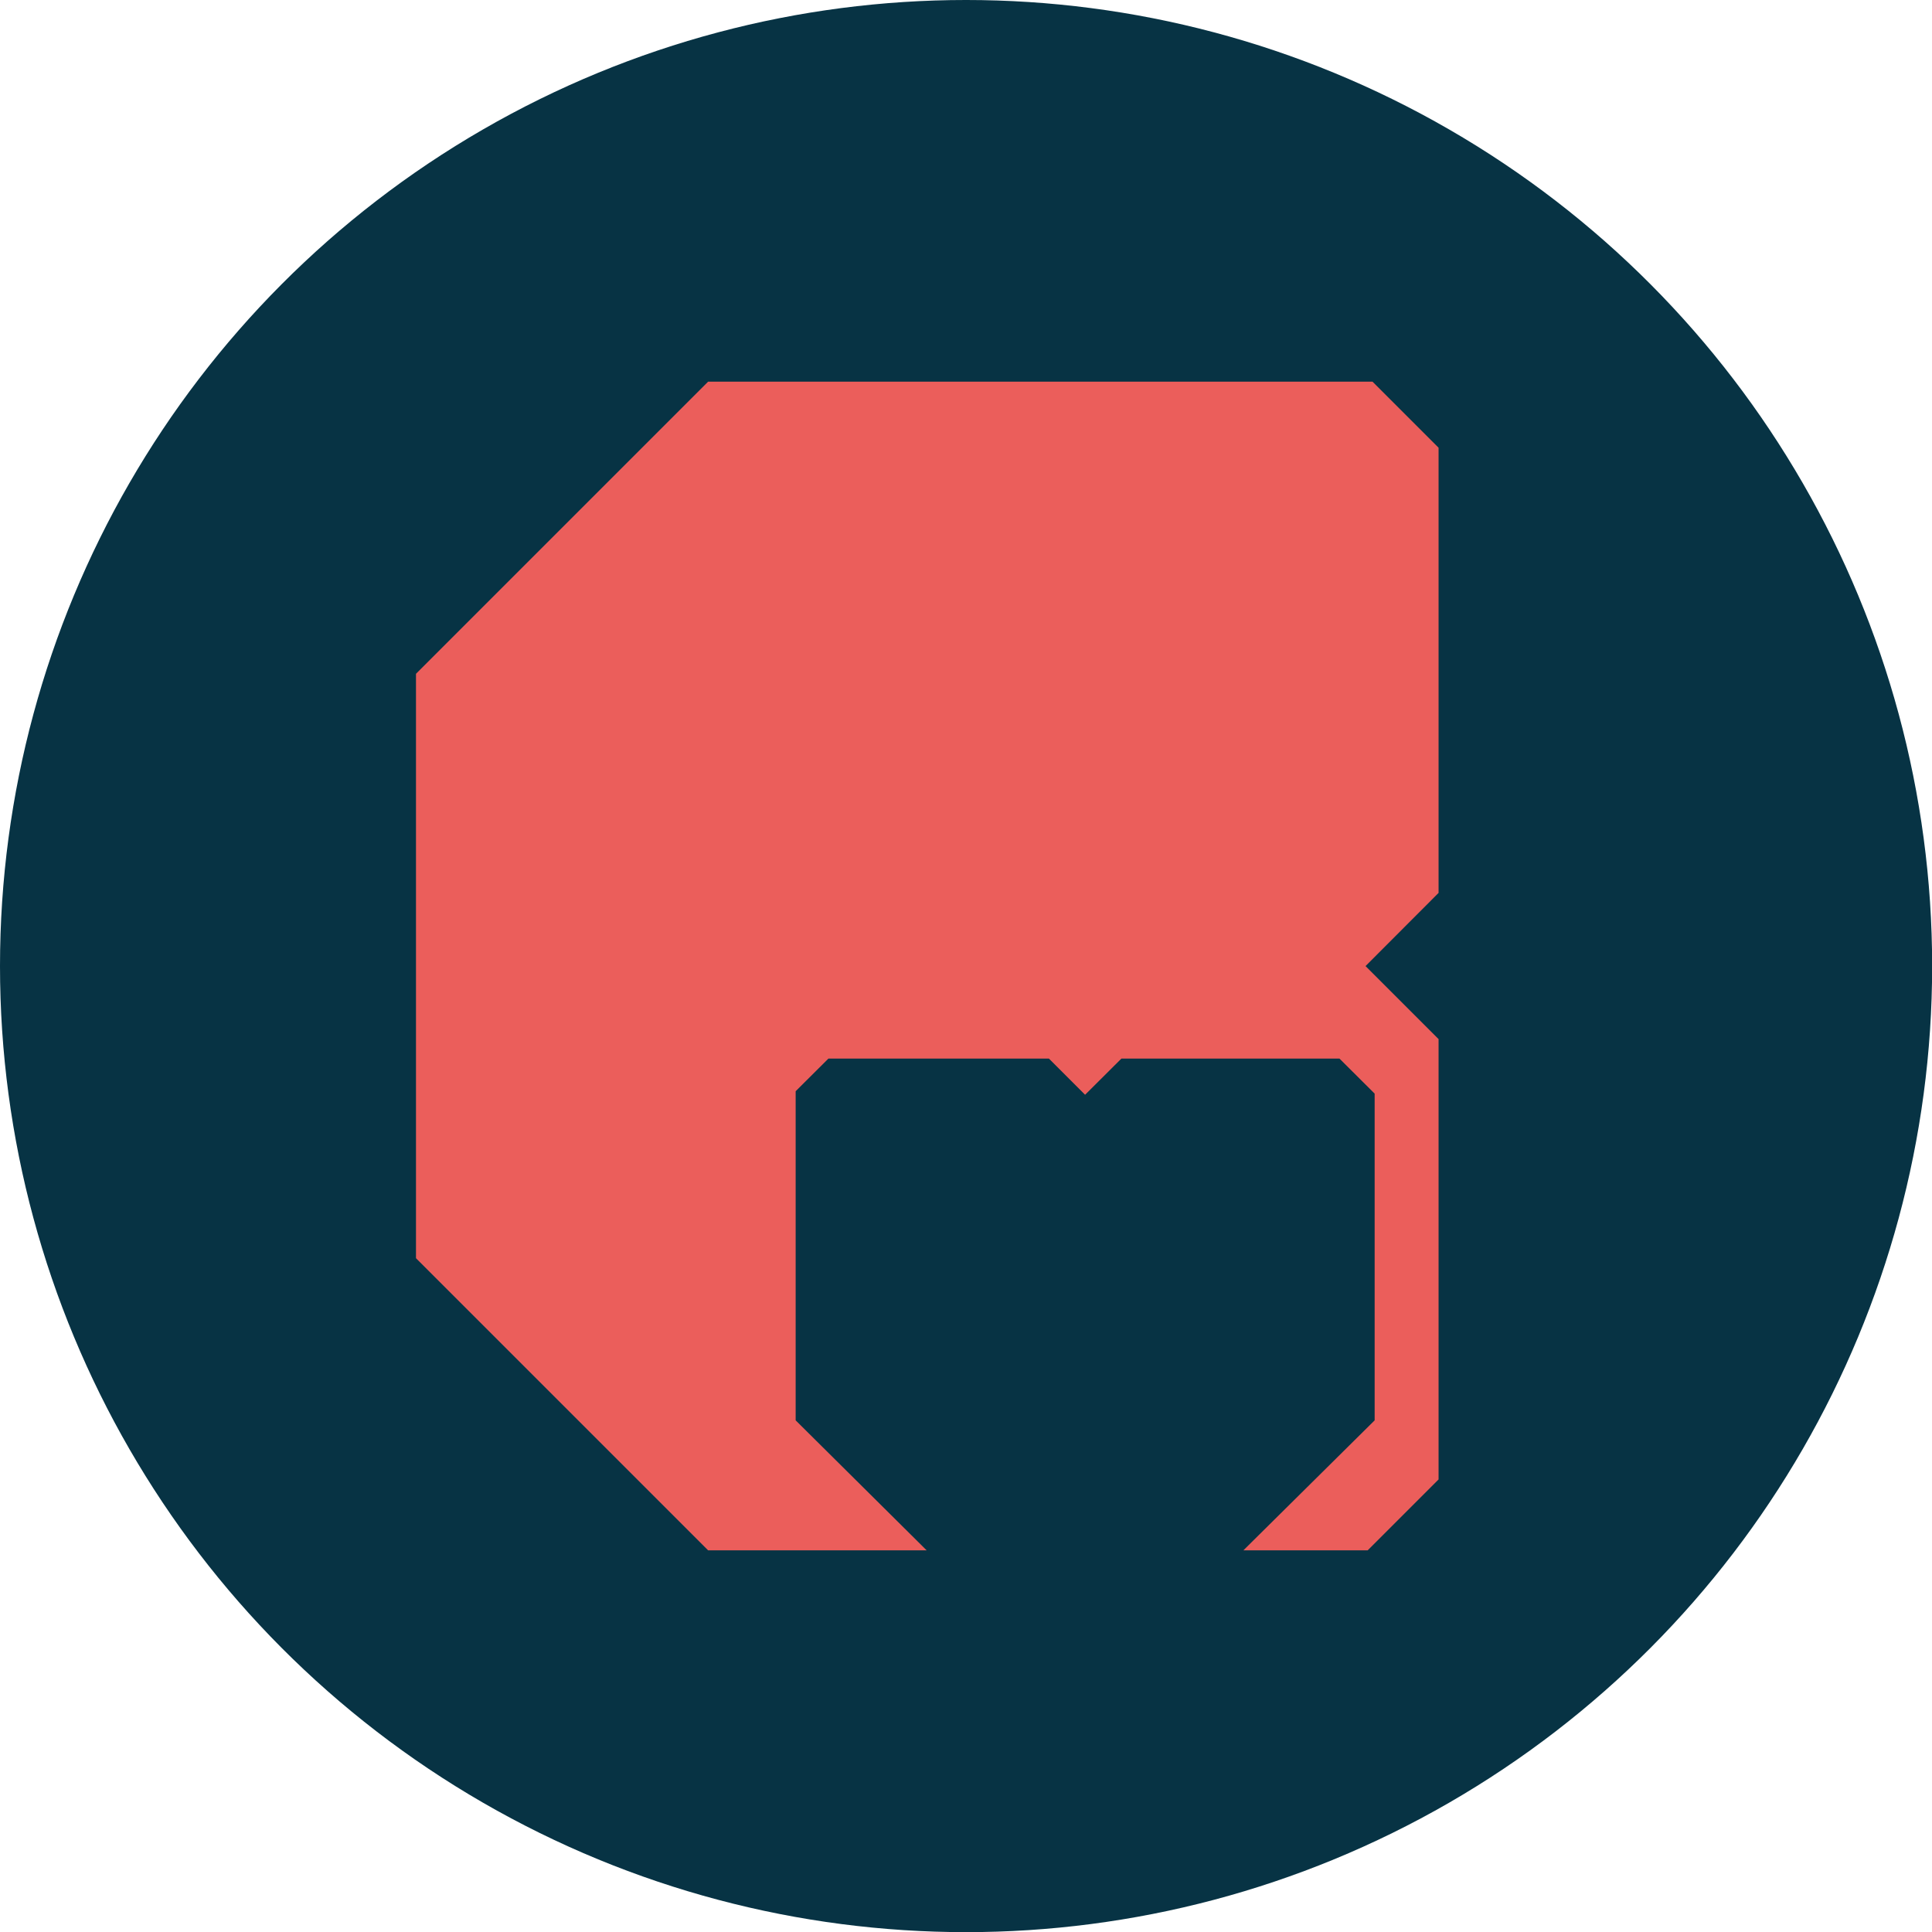 <svg xmlns="http://www.w3.org/2000/svg" id="Layer_1" viewBox="0 0 1357.1 1357.1"><defs><style>      .st0 {        fill: #073344;      }      .st1 {        fill: #eb5e5b;      }    </style></defs><circle class="st0" cx="678.6" cy="678.6" r="678.6"></circle><polygon class="st1" points="1010.5 729.9 959.2 678.6 1010.5 627.2 1010.5 314.5 964.1 268.1 497.4 268.1 292.2 473.3 292.2 883.8 497.4 1089 650.9 1089 558.9 997.7 558.9 766.5 581.9 743.6 736.8 743.6 762.2 769 787.7 743.6 940.9 743.6 940.9 743.6 965.6 768.2 965.6 997.7 873.4 1089 960.7 1089 1010.5 1039.2 1010.5 1039.2 1010.5 729.9"></polygon></svg>